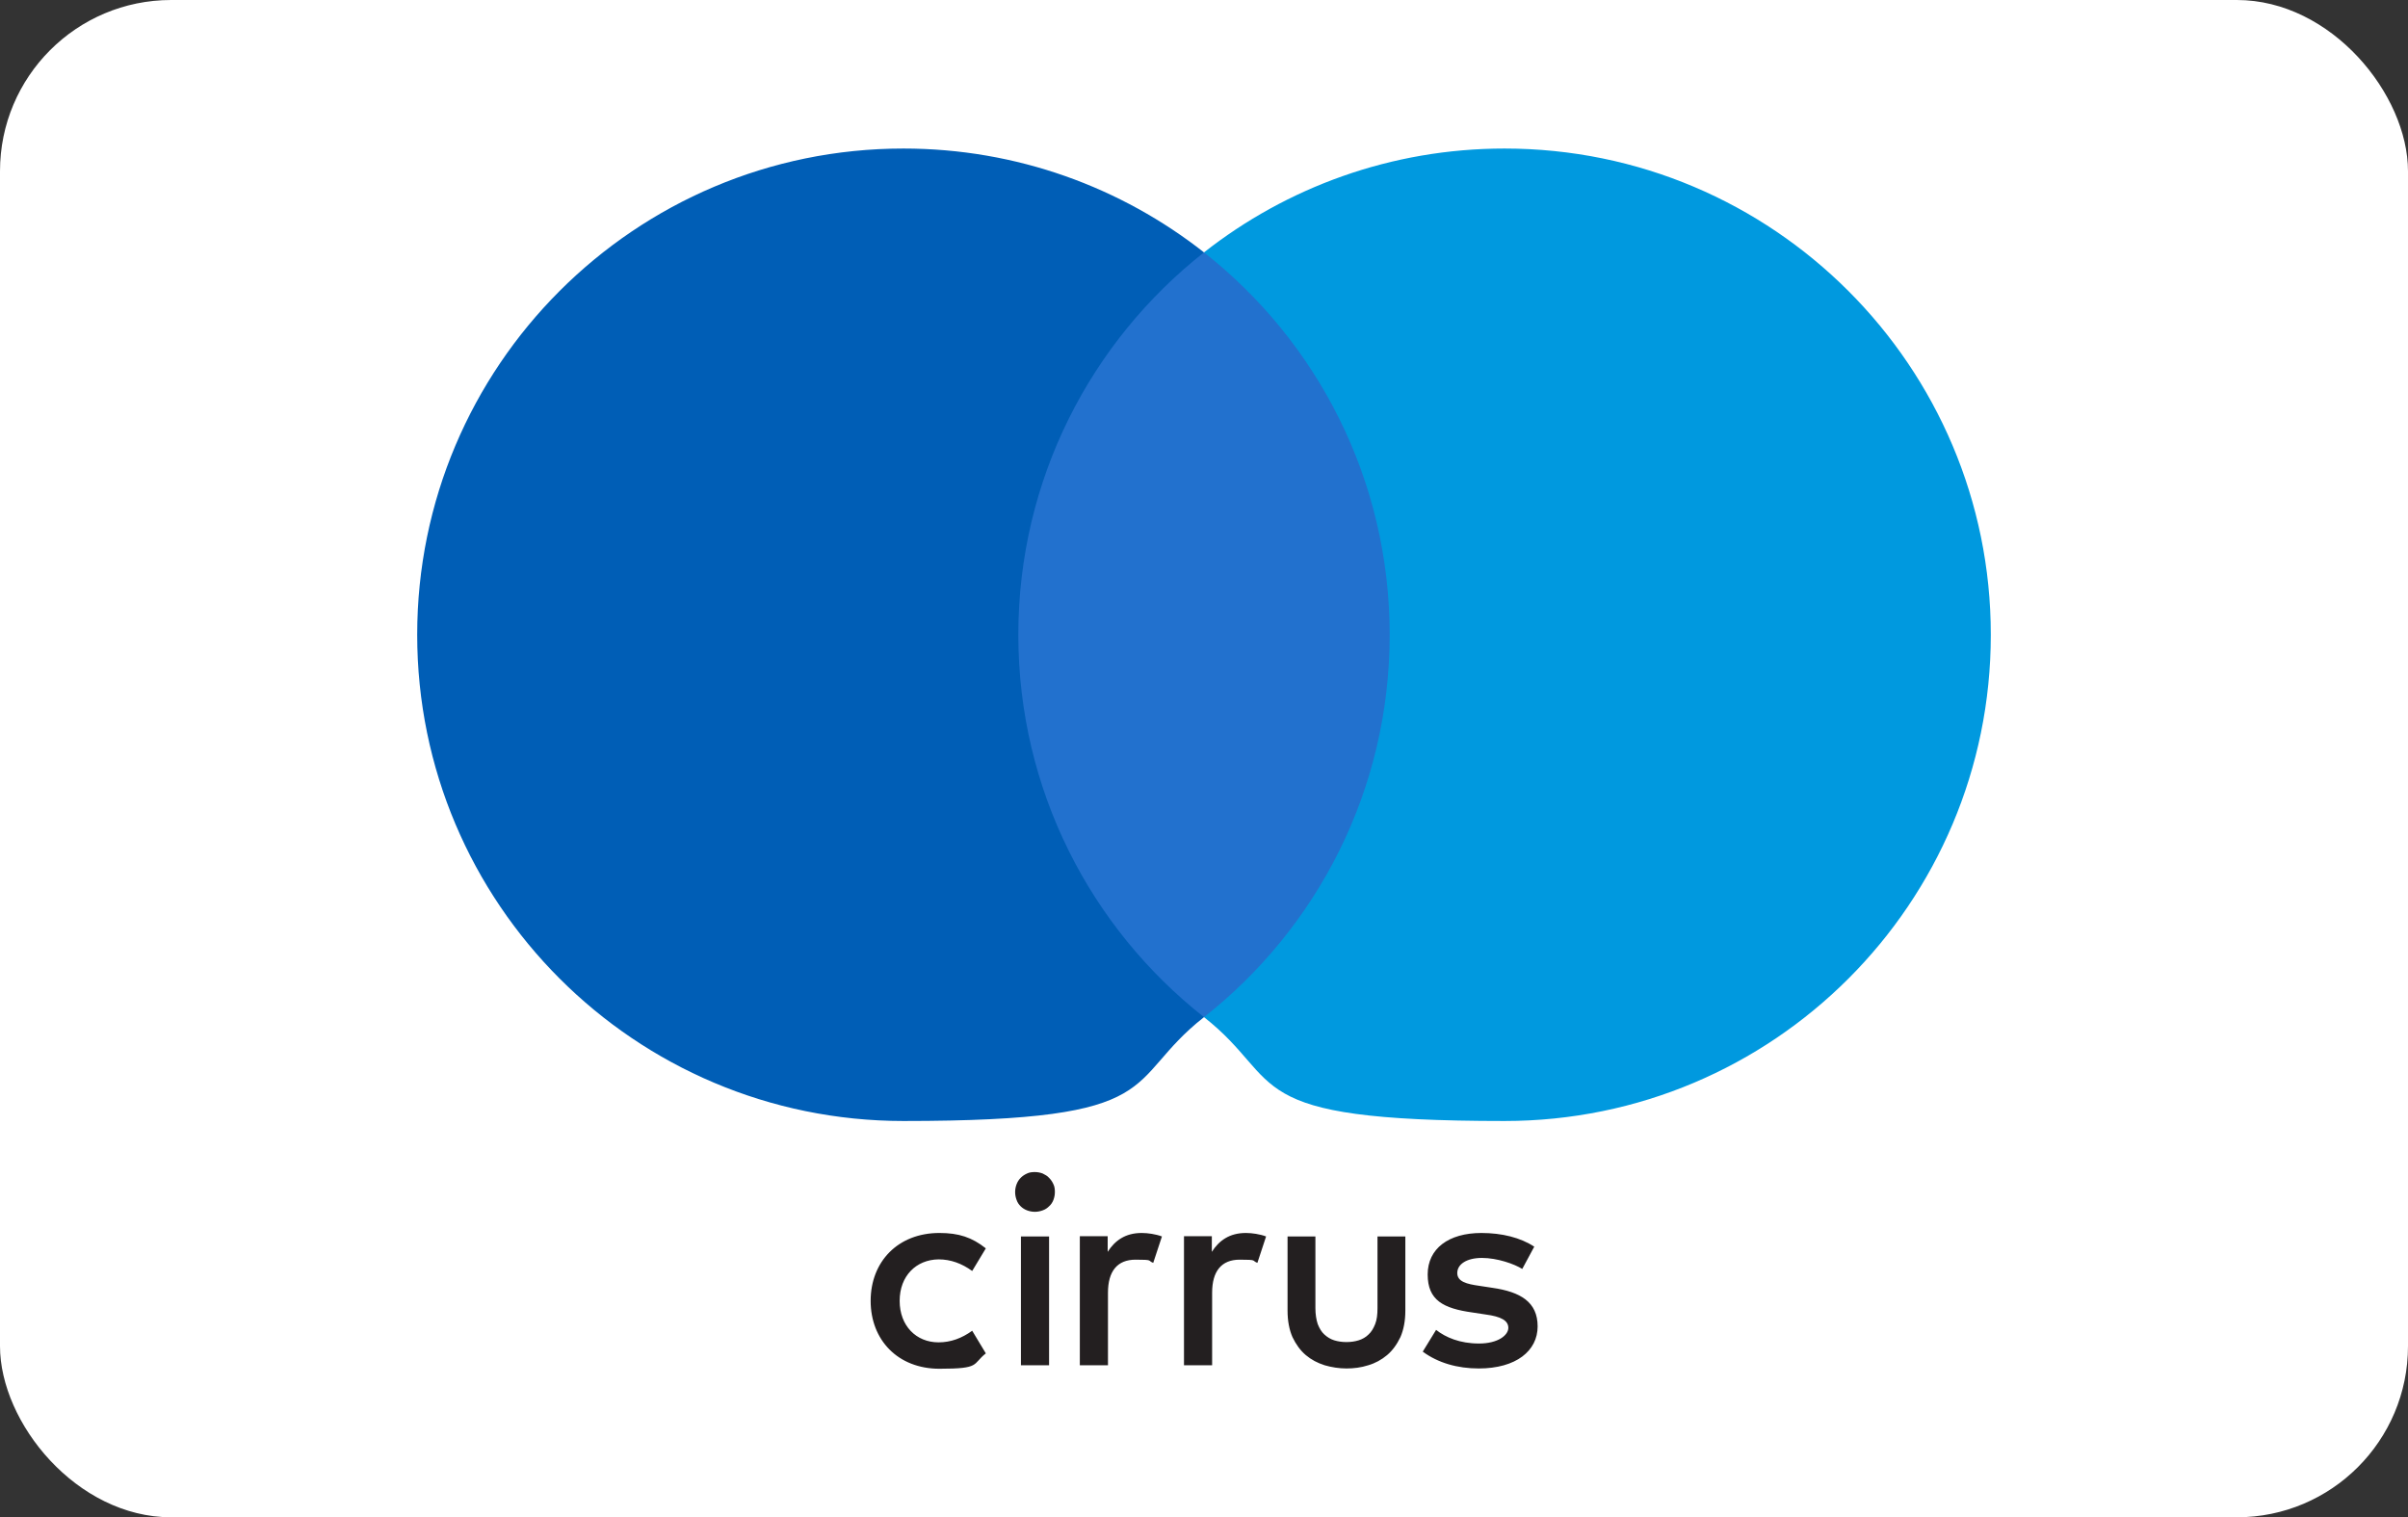 <?xml version="1.0" encoding="UTF-8"?>
<svg id="Ebene_1" data-name="Ebene 1" xmlns="http://www.w3.org/2000/svg" version="1.1" viewBox="0 0 830 523">
  <rect x="0" y="0" width="830" height="523" fill="#333333" stroke="none"/>
  <defs>
    <style>
      .cls-1 {
        fill: #005eb6;
      }

      .cls-1, .cls-2, .cls-3, .cls-4, .cls-5 {
        stroke-width: 0px;
      }

      .cls-2 {
        fill: #231f20;
      }

      .cls-3 {
        fill: #fff;
      }

      .cls-4 {
        fill: #2271ce;
      }

      .cls-5 {
        fill: #0099df;
      }
    </style>
  </defs>
  <rect class="cls-3" x="0" width="830" height="523" rx="59" ry="59"/>
  <g>
    <polygon class="cls-4" points="488.4 350.6 341.7 350.6 341.7 87 488.4 87 488.4 350.6"/>
    <path class="cls-1" d="M351,218.8c0-53.5,25-101.1,64-131.8-28.5-22.4-64.5-35.8-103.6-35.8-92.6,0-167.6,75.1-167.6,167.6s75,167.6,167.6,167.6,75.1-13.4,103.6-35.8c-39-30.7-64-78.3-64-131.8"/>
    <path class="cls-5" d="M686.2,218.8c0,92.6-75,167.6-167.6,167.6s-75.1-13.4-103.6-35.8c39-30.7,64-78.3,64-131.8s-25-101.1-64-131.8c28.5-22.4,64.5-35.8,103.6-35.8,92.6,0,167.6,75.1,167.6,167.6"/>
    <path class="cls-2" d="M528.8,429.7c-4.7-3.1-11.1-4.7-18.2-4.7-11.3,0-18.5,5.4-18.5,14.3s5.4,11.7,15.4,13.1l4.6.7c5.3.7,7.8,2.1,7.8,4.6s-3.5,5.4-10.1,5.4-11.5-2.1-14.8-4.7l-4.6,7.5c5.3,3.9,12,5.8,19.3,5.8,12.9,0,20.3-6.1,20.3-14.5s-5.9-11.9-15.6-13.3l-4.6-.7c-4.2-.6-7.5-1.4-7.5-4.4s3.2-5.2,8.5-5.2,11.2,2.1,13.9,3.8l4.2-7.8ZM300.1,448.4c0,13.5,9.4,23.4,23.7,23.4s11.2-1.5,16-5.3l-4.7-7.8c-3.6,2.6-7.4,4-11.6,4-7.7,0-13.4-5.7-13.4-14.3s5.7-14.2,13.4-14.3c4.2,0,8,1.4,11.6,4l4.7-7.8c-4.8-3.8-9.3-5.3-16-5.3-14.3,0-23.7,9.9-23.7,23.4ZM393.5,425c-5.6,0-9.2,2.6-11.7,6.5v-5.4h-9.6v44.5h9.7v-25c0-7.4,3.2-11.4,9.5-11.4s4,.3,6.1,1.1l3-9.1c-2.1-.8-4.9-1.2-6.9-1.2ZM429.4,425c-5.6,0-9.2,2.6-11.7,6.5v-5.4h-9.6v44.5h9.7v-25c0-7.4,3.2-11.4,9.5-11.4s4,.3,6.1,1.1l3-9.1c-2.1-.8-4.9-1.2-6.9-1.2ZM361.6,470.6h-9.7v-44.4h9.7v44.4ZM356.7,404c1,0,1.9.2,2.7.5.8.4,1.6.8,2.2,1.5.6.6,1.1,1.3,1.5,2.2.4.8.5,1.7.5,2.7s-.2,1.9-.5,2.7c-.3.8-.8,1.6-1.5,2.2-.6.6-1.3,1.1-2.2,1.4-.8.3-1.7.5-2.7.5s-1.9-.2-2.7-.5c-.8-.3-1.6-.8-2.2-1.4-.6-.6-1.1-1.3-1.4-2.2-.3-.8-.5-1.7-.5-2.7s.2-1.9.5-2.7c.3-.8.8-1.6,1.4-2.2.6-.6,1.3-1.1,2.2-1.5.8-.4,1.7-.5,2.7-.5ZM484.4,451.8c0,3.5-.6,6.6-1.7,9.1-1.2,2.5-2.7,4.6-4.6,6.2s-4.1,2.8-6.5,3.5c-2.5.8-5,1.1-7.5,1.1s-5.1-.4-7.5-1.1c-2.5-.8-4.6-1.9-6.5-3.5s-3.4-3.7-4.6-6.2c-1.1-2.5-1.7-5.6-1.7-9.1v-25.6h9.6v24.7c0,2.1.3,4,.8,5.5.6,1.5,1.3,2.7,2.3,3.6,1,.9,2.1,1.6,3.4,2,1.3.4,2.7.6,4.2.6s2.9-.2,4.2-.6,2.5-1.1,3.4-2c1-.9,1.7-2.1,2.3-3.6.6-1.5.8-3.3.8-5.5v-24.7h9.6v25.6Z"/>
  </g>
</svg>